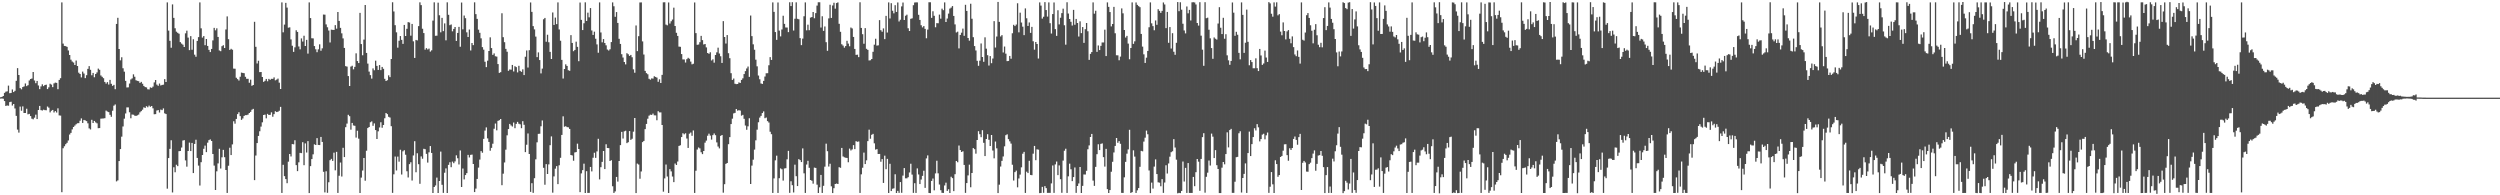 <?xml version="1.0" encoding="UTF-8"?>
<svg xmlns="http://www.w3.org/2000/svg" width="1920" height="150">
  <path d="M0 74.723h1v1.000H0zM1 74.446h1v1.171H1zM2 73.723h1v2.128H2zM3 71.311h1v6.319H3zM4 70.403h1v10.975H4zM5 70.137h1v10.869H5zM6 65.750h1v15.451H6zM7 71.578h1v6.852H7zM8 71.351h1v6.776H8zM9 68.723h1v12.350H9zM10 70.713h1v9.144H10zM11 69.747h1v13.579H11zM12 62.042h1v26.924H12zM13 52.320h1v47.211H13zM14 57.601h1v44.219H14zM15 67.704h1v14.181H15zM16 68.630h1v16.395H16zM17 66.891h1v14.825H17zM18 66.354h1v20.444H18zM19 64.101h1v22.681H19zM20 66.141h1v17.368H20zM21 65.454h1v22.338H21zM22 61.791h1v25.673H22zM23 60.660h1v28.476H23zM24 60.312h1v30.805H24zM25 55.287h1v36.375H25zM26 61.790h1v28.567H26zM27 63.884h1v24.169H27zM28 62.171h1v29.255H28zM29 65.621h1v18.840H29zM30 68.458h1v12.889H30zM31 66.374h1v18.189H31zM32 64.771h1v20.125H32zM33 66.140h1v18.102H33zM34 65.276h1v19.309H34zM35 65.003h1v19.661H35zM36 68.427h1v13.381H36zM37 67.089h1v15.594H37zM38 64.319h1v22.014H38zM39 64.997h1v20.033H39zM40 66.938h1v17.492H40zM41 64.031h1v22.317H41zM42 63.432h1v21.883H42zM43 63.640h1v22.801H43zM44 68.497h1v14.722H44zM45 61.403h1v27.209H45zM46 60.079h1v28.716H46zM47 1.842h1v145.792H47zM48 33.475h1v80.403H48zM49 35.279h1v77.044H49zM50 35.428h1v75.335H50zM51 36.015h1v73.653H51zM52 38.762h1v69.109H52zM53 42.223h1v61.076H53zM54 45.808h1v56.228H54zM55 47.277h1v52.109H55zM56 47.999h1v49.541H56zM57 49.924h1v46.529H57zM58 46.468h1v48.990H58zM59 50.685h1v44.007H59zM60 55.814h1v38.774H60zM61 56.832h1v35.876H61zM62 59.452h1v31.456H62zM63 54.977h1v39.433H63zM64 56.500h1v35.623H64zM65 59.991h1v32.478H65zM66 57.766h1v35.253H66zM67 52.874h1v41.833H67zM68 50.786h1v47.845H68zM69 53.603h1v45.846H69zM70 57.803h1v34.207H70zM71 56.024h1v38.459H71zM72 59.348h1v33.518H72zM73 56.831h1v37.146H73zM74 55.600h1v39.131H74zM75 52.709h1v45.749H75zM76 53.584h1v44.757H76zM77 57.953h1v33.172H77zM78 58.976h1v32.056H78zM79 60.056h1v30.940H79zM80 62.903h1v27.874H80zM81 64.220h1v20.746H81zM82 63.071h1v22.588H82zM83 64.929h1v21.173H83zM84 61.330h1v26.842H84zM85 64.374h1v25.340H85zM86 65.929h1v19.099H86zM87 65.198h1v15.932H87zM88 68.506h1v11.716H88zM89 18.404h1v120.896H89zM90 13.670h1v124.899H90zM91 37.637h1v86.053H91zM92 46.344h1v68.120H92zM93 43.958h1v61.024H93zM94 52.411h1v44.737H94zM95 55.044h1v36.073H95zM96 62.108h1v25.023H96zM97 67.165h1v15.329H97zM98 67.056h1v15.426H98zM99 64.175h1v22.044H99zM100 61.045h1v29.790H100zM101 60.202h1v27.736H101zM102 57.074h1v31.033H102zM103 58.943h1v29.897H103zM104 61.664h1v27.378H104zM105 62.121h1v26.450H105zM106 62.385h1v25.638H106zM107 63.693h1v22.558H107zM108 62.891h1v22.475H108zM109 64.330h1v19.884H109zM110 66.020h1v16.418H110zM111 66.857h1v16.012H111zM112 67.134h1v14.417H112zM113 68.535h1v13.820H113zM114 68.691h1v12.395H114zM115 67.101h1v14.912H115zM116 67.480h1v13.947H116zM117 66.507h1v16.680H117zM118 63.272h1v24.474H118zM119 61.454h1v26.216H119zM120 64.959h1v19.908H120zM121 65.881h1v18.627H121zM122 64.163h1v22.248H122zM123 65.651h1v18.545H123zM124 65.246h1v19.339H124zM125 65.001h1v18.238H125zM126 60.776h1v26.262H126zM127 62.979h1v24.648H127zM128 1.820h1v143.097H128zM129 23.522h1v97.865H129zM130 31.336h1v82.999H130zM131 36.668h1v71.066H131zM132 3.365h1v144.459H132zM133 13.720h1v114.744H133zM134 21.722h1v110.587H134zM135 24.327h1v102.187H135zM136 25.181h1v102.397H136zM137 25.892h1v90.226H137zM138 32.381h1v83.583H138zM139 33.497h1v79.822H139zM140 34.311h1v73.592H140zM141 36.095h1v71.514H141zM142 25.589h1v97.584H142zM143 23.532h1v104.446H143zM144 28.875h1v87.116H144zM145 38.510h1v71.006H145zM146 27.753h1v88.289H146zM147 38.198h1v71.563H147zM148 30.133h1v102.800H148zM149 41.975h1v68.580H149zM150 43.575h1v63.756H150zM151 31.412h1v89.876H151zM152 28.517h1v98.680H152zM153 1.832h1v140.677H153zM154 21.781h1v102.785H154zM155 28.873h1v90.186H155zM156 27.718h1v86.561H156zM157 34.689h1v77.155H157zM158 29.958h1v86.860H158zM159 35.259h1v74.328H159zM160 38.310h1v69.316H160zM161 40.001h1v67.073H161zM162 37.585h1v70.714H162zM163 31.008h1v87.244H163zM164 21.390h1v105.812H164zM165 23.320h1v122.596H165zM166 21.743h1v109.855H166zM167 28.341h1v97.140H167zM168 38.769h1v75.493H168zM169 39.310h1v90.135H169zM170 35.505h1v85.309H170zM171 34.728h1v80.387H171zM172 36.848h1v83.860H172zM173 22.628h1v107.928H173zM174 12.592h1v135.577H174zM175 30.082h1v97.221H175zM176 38.326h1v75.153H176zM177 37.480h1v81.620H177zM178 38.177h1v72.736H178zM179 52.661h1v40.490H179zM180 52.806h1v42.174H180zM181 59.724h1v31.628H181zM182 60.779h1v26.861H182zM183 61.838h1v24.391H183zM184 58.910h1v30.277H184zM185 55.754h1v36.293H185zM186 56.019h1v34.959H186zM187 56.199h1v32.839H187zM188 58.962h1v29.454H188zM189 60.524h1v27.894H189zM190 60.536h1v27.452H190zM191 63.518h1v23.261H191zM192 61.210h1v24.721H192zM193 65.902h1v18.349H193zM194 65.287h1v18.323H194zM195 16.752h1v121.574H195zM196 35.962h1v83.489H196zM197 48.736h1v61.116H197zM198 46.664h1v57.745H198zM199 55.378h1v45.455H199zM200 55.320h1v41.913H200zM201 59.145h1v34.787H201zM202 62.859h1v25.454H202zM203 62.042h1v25.965H203zM204 60.635h1v30.233H204zM205 62.422h1v25.039H205zM206 60.559h1v27.775H206zM207 61.263h1v26.893H207zM208 60.543h1v25.727H208zM209 60.578h1v29.080H209zM210 59.461h1v28.171H210zM211 61.686h1v23.786H211zM212 61.141h1v24.918H212zM213 60.347h1v25.444H213zM214 63.484h1v21.549H214zM215 68.327h1v13.730H215zM216 1.844h1v146.309H216zM217 24.856h1v101.728H217zM218 18.896h1v116.350H218zM219 2.192h1v135.320H219zM220 5.817h1v134.875H220zM221 21.249h1v102.891H221zM222 21.011h1v97.268H222zM223 30.236h1v89.904H223zM224 35.100h1v75.566H224zM225 39.849h1v71.011H225zM226 36.348h1v71.356H226zM227 23.256h1v103.580H227zM228 24.538h1v106.891H228zM229 35.662h1v88.994H229zM230 37.881h1v79.527H230zM231 29.515h1v88.076H231zM232 31.896h1v77.302H232zM233 27.461h1v99.405H233zM234 35.350h1v74.779H234zM235 30.635h1v86.525H235zM236 41.147h1v67.221H236zM237 1.845h1v146.420H237zM238 13.891h1v113.682H238zM239 29.366h1v92.775H239zM240 29.486h1v89.018H240zM241 35.366h1v75.503H241zM242 37.830h1v73.513H242zM243 40.094h1v65.977H243zM244 37.895h1v73.391H244zM245 34.041h1v77.376H245zM246 38.968h1v66.190H246zM247 37.094h1v71.912H247zM248 11.167h1v120.782H248zM249 11.241h1v136.518H249zM250 18.753h1v112.784H250zM251 20.931h1v127.163H251zM252 23.474h1v116.504H252zM253 32.632h1v90.401H253zM254 22.783h1v99.220H254zM255 22.963h1v100.609H255zM256 23.014h1v94.234H256zM257 19.290h1v111.523H257zM258 22.021h1v94.608H258zM259 9.219h1v138.960H259zM260 16.076h1v118.878H260zM261 21.382h1v103.450H261zM262 25.577h1v110.021H262zM263 29.490h1v84.005H263zM264 36.804h1v83.817H264zM265 50.811h1v46.859H265zM266 51.137h1v43.783H266zM267 58.397h1v29.767H267zM268 66.033h1v23.203H268zM269 51.175h1v48.431H269zM270 50.473h1v43.962H270zM271 53.250h1v43.125H271zM272 51.370h1v45.225H272zM273 40.941h1v64.732H273zM274 46.886h1v53.536H274zM275 48.430h1v58.083H275zM276 9.884h1v138.346H276zM277 33.855h1v102.540H277zM278 42.433h1v88.518H278zM279 30.400h1v90.947H279zM280 3.842h1v134.952H280zM281 40.636h1v75.123H281zM282 48.862h1v49.511H282zM283 54.971h1v42.562H283zM284 57.693h1v36.219H284zM285 60.347h1v32.871H285zM286 52.517h1v44.086H286zM287 53.968h1v40.826H287zM288 46.605h1v53.283H288zM289 50.570h1v56.176H289zM290 53.727h1v47.132H290zM291 49.962h1v47.940H291zM292 53.840h1v40.080H292zM293 51.407h1v46.679H293zM294 52.863h1v43.159H294zM295 60.533h1v30.277H295zM296 62.226h1v24.566H296zM297 61.592h1v26.081H297zM298 57.874h1v31.812H298zM299 59.243h1v31.028H299zM300 45.337h1v51.570H300zM301 1.749h1v146.351H301zM302 8.783h1v125.083H302zM303 19.352h1v100.881H303zM304 24.821h1v106.087H304zM305 36.599h1v83.694H305zM306 31.282h1v92.881H306zM307 27.691h1v87.321H307zM308 30.599h1v103.436H308zM309 33.685h1v82.546H309zM310 19.140h1v96.228H310zM311 27.629h1v91.208H311zM312 22.137h1v109.378H312zM313 17.022h1v119.272H313zM314 17.286h1v108.771H314zM315 27.410h1v97.196H315zM316 18.369h1v120.259H316zM317 31.745h1v87.675H317zM318 44.482h1v63.974H318zM319 30.652h1v101.661H319zM320 31.009h1v86.697H320zM321 20.064h1v106.032H321zM322 1.795h1v139.383H322zM323 3.929h1v116.207H323zM324 22.055h1v99.870H324zM325 25.418h1v88.873H325zM326 38.122h1v76.464H326zM327 36.950h1v81.203H327zM328 37.982h1v86.885H328zM329 37.345h1v79.668H329zM330 39.615h1v72.557H330zM331 38.660h1v78.768H331zM332 15.804h1v132.419H332zM333 1.814h1v141.799H333zM334 27.509h1v114.917H334zM335 27.416h1v108.969H335zM336 2.039h1v146.179H336zM337 11.736h1v127.280H337zM338 24.854h1v91.572H338zM339 13.710h1v128.232H339zM340 23.892h1v124.252H340zM341 17.980h1v114.669H341zM342 30.976h1v98.373H342zM343 1.807h1v146.418H343zM344 11.372h1v115.260H344zM345 19.339h1v105.275H345zM346 18.811h1v109.615H346zM347 24.062h1v100.053H347zM348 22.212h1v103.138H348zM349 20.720h1v103.221H349zM350 31.448h1v87.862H350zM351 25.270h1v96.291H351zM352 20.639h1v105.671H352zM353 35.889h1v79.687H353zM354 1.925h1v141.694H354zM355 22.515h1v106.917H355zM356 11.911h1v125.880H356zM357 13.957h1v120.482H357zM358 24.829h1v108.137H358zM359 28.400h1v90.554H359zM360 22.672h1v98.265H360zM361 38.777h1v80.151H361zM362 33.017h1v85.704H362zM363 34.682h1v91.268H363zM364 1.815h1v145.670H364zM365 10.872h1v133.992H365zM366 14.469h1v122.961H366zM367 22.777h1v105.936H367zM368 25.194h1v97.393H368zM369 29.421h1v86.636H369zM370 36.199h1v81.080H370zM371 38.135h1v68.523H371zM372 47.387h1v52.910H372zM373 51.566h1v46.272H373zM374 46.603h1v59.669H374zM375 39.184h1v69.818H375zM376 28.646h1v87.095H376zM377 36.927h1v76.645H377zM378 42.137h1v68.225H378zM379 40.998h1v57.857H379zM380 43.225h1v51.652H380zM381 43.457h1v56.646H381zM382 49.207h1v43.640H382zM383 55.970h1v36.326H383zM384 55.463h1v35.929H384zM385 10.167h1v132.044H385zM386 28.564h1v104.797H386zM387 32.424h1v92.328H387zM388 37.534h1v77.428H388zM389 39.723h1v64.206H389zM390 54.380h1v44.727H390zM391 53.324h1v41.867H391zM392 53.505h1v42.834H392zM393 49.850h1v47.338H393zM394 54.908h1v39.209H394zM395 50.830h1v47.630H395zM396 51.542h1v43.565H396zM397 55.621h1v37.951H397zM398 50.546h1v44.491H398zM399 54.413h1v41.090H399zM400 55.189h1v43.275H400zM401 53.259h1v39.814H401zM402 57.658h1v38.181H402zM403 43.560h1v73.273H403zM404 38.770h1v72.392H404zM405 51.877h1v50.623H405zM406 38.578h1v79.708H406zM407 1.889h1v145.457H407zM408 9.116h1v131.582H408zM409 20.074h1v128.025H409zM410 22.586h1v114.276H410zM411 28.101h1v94.249H411zM412 43.872h1v65.453H412zM413 40.261h1v62.539H413zM414 46.153h1v56.578H414zM415 56.365h1v40.619H415zM416 52.662h1v39.852H416zM417 14.796h1v114.057H417zM418 13.749h1v128.139H418zM419 32.028h1v94.027H419zM420 26.658h1v106.956H420zM421 32.467h1v93.780H421zM422 39.827h1v71.677H422zM423 45.331h1v59.408H423zM424 9.561h1v138.428H424zM425 19.131h1v116.343H425zM426 13.517h1v116.040H426zM427 18.547h1v109.060H427zM428 1.842h1v139.568H428zM429 22.650h1v104.281H429zM430 31.286h1v89.915H430zM431 45.971h1v57.678H431zM432 60.292h1v29.028H432zM433 53.002h1v44.351H433zM434 49.419h1v47.504H434zM435 50.614h1v47.010H435zM436 53.979h1v43.826H436zM437 54.353h1v44.652H437zM438 27.007h1v92.054H438zM439 32.977h1v86.442H439zM440 39.338h1v84.122H440zM441 38.345h1v78.744H441zM442 32.013h1v84.788H442zM443 35.990h1v74.339H443zM444 47.020h1v67.423H444zM445 1.928h1v145.642H445zM446 15.270h1v117.889H446zM447 23.066h1v107.596H447zM448 17.850h1v107.858H448zM449 1.801h1v146.425H449zM450 16.064h1v115.435H450zM451 9.731h1v138.420H451zM452 13.336h1v134.777H452zM453 6.185h1v122.021H453zM454 23.414h1v108.239H454zM455 26.830h1v94.308H455zM456 24.305h1v92.976H456zM457 29.762h1v91.463H457zM458 34.098h1v82.153H458zM459 40.505h1v66.072H459zM460 1.844h1v135.956H460zM461 24.946h1v103.457H461zM462 32.520h1v91.777H462zM463 29.989h1v85.983H463zM464 33.004h1v96.855H464zM465 34.820h1v75.992H465zM466 38.046h1v75.628H466zM467 38.786h1v74.996H467zM468 37.813h1v85.818H468zM469 32.300h1v90.719H469zM470 1.827h1v141.241H470zM471 4.812h1v143.348H471zM472 12.922h1v134.049H472zM473 9.258h1v126.638H473zM474 17.623h1v121.832H474zM475 29.775h1v93.850H475zM476 33.759h1v77.722H476zM477 41.635h1v59.648H477zM478 44.176h1v62.220H478zM479 47.636h1v53.249H479zM480 49.482h1v50.931H480zM481 40.868h1v69.043H481zM482 41.651h1v67.569H482zM483 42.942h1v57.693H483zM484 42.196h1v65.213H484zM485 43.975h1v62.566H485zM486 53.239h1v47.902H486zM487 55.873h1v34.763H487zM488 19.534h1v128.719H488zM489 39.273h1v86.381H489zM490 27.816h1v98.524H490zM491 1.877h1v135.409H491zM492 1.841h1v129.863H492zM493 31.786h1v77.366H493zM494 41.883h1v66.368H494zM495 54.424h1v44.756H495zM496 56.173h1v39.020H496zM497 57.039h1v34.139H497zM498 60.501h1v28.313H498zM499 61.190h1v26.899H499zM500 60.216h1v28.037H500zM501 60.359h1v26.881H501zM502 58.550h1v30.032H502zM503 59.099h1v29.513H503zM504 59.614h1v32.732H504zM505 62.801h1v22.611H505zM506 60.941h1v25.360H506zM507 63.723h1v22.618H507zM508 57.481h1v38.504H508zM509 1.781h1v145.401H509zM510 1.755h1v135.265H510zM511 18.912h1v107.453H511zM512 19.466h1v116.101H512zM513 1.882h1v146.360H513zM514 18.090h1v111.805H514zM515 16.345h1v115.279H515zM516 15.010h1v120.583H516zM517 5.888h1v133.981H517zM518 19.945h1v105.668H518zM519 25.169h1v101.567H519zM520 27.615h1v96.426H520zM521 35.774h1v76.284H521zM522 35.962h1v75.618H522zM523 41.502h1v63.786H523zM524 45.599h1v56.756H524zM525 45.686h1v57.504H525zM526 48.029h1v54.343H526zM527 45.457h1v60.944H527zM528 44.405h1v69.231H528zM529 45.112h1v57.547H529zM530 47.291h1v54.472H530zM531 49.426h1v54.854H531zM532 48.971h1v51.242H532zM533 1.869h1v146.279H533zM534 25.434h1v105.711H534zM535 34.397h1v80.449H535zM536 34.214h1v79.017H536zM537 32.416h1v81.575H537zM538 27.544h1v89.415H538zM539 30.847h1v87.547H539zM540 34.125h1v81.838H540zM541 33.787h1v75.778H541zM542 36.421h1v71.542H542zM543 40.712h1v63.529H543zM544 41.320h1v61.332H544zM545 40.158h1v63.974H545zM546 46.427h1v60.769H546zM547 45.560h1v58.238H547zM548 48.136h1v54.352H548zM549 42.215h1v61.642H549zM550 40.166h1v69.173H550zM551 36.606h1v75.925H551zM552 41.095h1v72.875H552zM553 43.220h1v61.149H553zM554 48.315h1v55.361H554zM555 16.225h1v131.755H555zM556 28.402h1v113.047H556zM557 33.449h1v92.383H557zM558 26.913h1v98.282H558zM559 40.847h1v69.885H559zM560 44.714h1v60.619H560zM561 56.212h1v39.053H561zM562 61.383h1v29.729H562zM563 60.329h1v26.771H563zM564 64.294h1v22.405H564zM565 64.636h1v19.102H565zM566 64.489h1v20.492H566zM567 63.287h1v21.340H567zM568 63.686h1v21.263H568zM569 61.390h1v27.432H569zM570 60.148h1v28.076H570zM571 56.878h1v34.381H571zM572 54.609h1v41.798H572zM573 52.576h1v47.086H573zM574 51.099h1v45.906H574zM575 59.044h1v31.809H575zM576 11.952h1v129.380H576zM577 27.750h1v99.443H577zM578 34.046h1v88.575H578zM579 38.200h1v76.695H579zM580 45.813h1v61.952H580zM581 50.962h1v48.603H581zM582 57.987h1v35.936H582zM583 60.888h1v29.407H583zM584 64.107h1v24.857H584zM585 64.463h1v22.388H585zM586 62.091h1v23.471H586zM587 58.796h1v31.981H587zM588 56.247h1v34.042H588zM589 56.239h1v36.814H589zM590 50.121h1v43.975H590zM591 43.863h1v57.291H591zM592 46.035h1v57.054H592zM593 1.855h1v146.328H593zM594 9.132h1v127.856H594zM595 24.621h1v98.524H595zM596 30.624h1v88.918H596zM597 1.908h1v146.256H597zM598 23.498h1v113.336H598zM599 27.936h1v101.407H599zM600 22.643h1v107.328H600zM601 12.106h1v126.618H601zM602 18.338h1v111.043H602zM603 21.070h1v108.126H603zM604 21.133h1v101.236H604zM605 24.665h1v91.208H605zM606 1.764h1v146.383H606zM607 4.649h1v134.562H607zM608 1.714h1v140.534H608zM609 23.436h1v124.391H609zM610 14.375h1v112.079H610zM611 1.797h1v133.531H611zM612 14.458h1v128.432H612zM613 14.788h1v107.446H613zM614 29.294h1v93.669H614zM615 34.643h1v89.806H615zM616 29.629h1v84.324H616zM617 12.482h1v120.654H617zM618 1.827h1v146.344H618zM619 23.272h1v103.066H619zM620 18.969h1v104.519H620zM621 23.203h1v105.654H621zM622 13.514h1v124.716H622zM623 13.107h1v125.686H623zM624 9.229h1v131.851H624zM625 14.053h1v114.674H625zM626 10.070h1v118.894H626zM627 4.313h1v137.533H627zM628 1.756h1v146.475H628zM629 1.726h1v142.149H629zM630 21.129h1v113.221H630zM631 12.493h1v135.687H631zM632 23.727h1v118.980H632zM633 20.322h1v107.699H633zM634 32.399h1v77.933H634zM635 39.000h1v77.133H635zM636 14.131h1v113.759H636zM637 3.649h1v122.119H637zM638 13.785h1v129.339H638zM639 4.203h1v144.081H639zM640 2.079h1v142.463H640zM641 6.637h1v134.652H641zM642 2.342h1v138.595H642zM643 1.841h1v139.475H643zM644 18.270h1v110.160H644zM645 24.417h1v104.446H645zM646 33.986h1v79.647H646zM647 35.014h1v85.148H647zM648 36.584h1v84.232H648zM649 35.402h1v85.718H649zM650 31.330h1v89.961H650zM651 33.484h1v91.153H651zM652 35.517h1v78.598H652zM653 21.158h1v94.388H653zM654 21.866h1v92.862H654zM655 28.380h1v83.090H655zM656 37.602h1v76.911H656zM657 42.157h1v66.280H657zM658 41.962h1v66.949H658zM659 43.863h1v64.806H659zM660 1.749h1v146.402H660zM661 21.470h1v112.394H661zM662 26.285h1v102.548H662zM663 33.569h1v83.620H663zM664 21.626h1v104.389H664zM665 37.469h1v85.688H665zM666 38.284h1v70.106H666zM667 46.444h1v53.135H667zM668 46.272h1v60.301H668zM669 45.320h1v58.222H669zM670 39.772h1v63.032H670zM671 34.302h1v75.774H671zM672 29.729h1v85.143H672zM673 35.005h1v79.518H673zM674 34.804h1v83.461H674zM675 15.463h1v102.754H675zM676 23.181h1v101.038H676zM677 24.362h1v97.825H677zM678 21.803h1v118.676H678zM679 30.044h1v89.530H679zM680 12.181h1v117.749H680zM681 25.008h1v96.992H681zM682 1.826h1v146.385H682zM683 14.195h1v111.618H683zM684 2.444h1v144.276H684zM685 8.262h1v136.683H685zM686 10.261h1v134.357H686zM687 3.997h1v129.817H687zM688 9.152h1v139.081H688zM689 1.884h1v144.714H689zM690 16.472h1v131.667H690zM691 15.163h1v124.650H691zM692 4.913h1v143.158H692zM693 1.922h1v132.935H693zM694 15.362h1v113.697H694zM695 12.098h1v124.877H695zM696 11.284h1v125.696H696zM697 21.709h1v114.357H697zM698 23.799h1v108.646H698zM699 14.427h1v111.346H699zM700 14.093h1v119.980H700zM701 3.989h1v144.149H701zM702 1.952h1v138.740H702zM703 1.806h1v146.375H703zM704 1.820h1v127.532H704zM705 11.385h1v122.623H705zM706 15.326h1v126.015H706zM707 19.404h1v118.465H707zM708 21.033h1v114.042H708zM709 20.044h1v111.079H709zM710 22.149h1v122.114H710zM711 29.407h1v92.224H711zM712 22.756h1v96.614H712zM713 1.718h1v146.480H713zM714 1.752h1v146.561H714zM715 13.706h1v125.229H715zM716 8.638h1v128.483H716zM717 12.123h1v134.052H717zM718 20.953h1v112.209H718zM719 17.789h1v105.653H719zM720 17.879h1v115.254H720zM721 11.200h1v130.523H721zM722 14.358h1v131.732H722zM723 6.645h1v141.435H723zM724 7.840h1v140.343H724zM725 1.855h1v140.597H725zM726 16.886h1v123.398H726zM727 14.249h1v132.379H727zM728 10.426h1v134.908H728zM729 6.613h1v141.632H729zM730 5.859h1v129.863H730zM731 4.675h1v132.112H731zM732 12.224h1v134.583H732zM733 18.740h1v115.026H733zM734 24.945h1v98.691H734zM735 24.344h1v100.294H735zM736 37.171h1v74.610H736zM737 26.817h1v88.437H737zM738 25.073h1v91.666H738zM739 21.969h1v94.202H739zM740 27.488h1v99.201H740zM741 3.702h1v144.433H741zM742 8.392h1v132.184H742zM743 29.200h1v105.494H743zM744 31.217h1v95.244H744zM745 2.859h1v140.977H745zM746 14.388h1v118.492H746zM747 28.568h1v85.164H747zM748 35.379h1v79.189H748zM749 38.776h1v79.253H749zM750 46.670h1v60.873H750zM751 50.550h1v50.234H751zM752 46.615h1v56.448H752zM753 33.370h1v71.982H753zM754 43.764h1v56.231H754zM755 47.472h1v62.217H755zM756 28.663h1v91.176H756zM757 37.379h1v69.377H757zM758 42.411h1v60.636H758zM759 50.312h1v57.077H759zM760 43.076h1v69.059H760zM761 48.529h1v55.128H761zM762 44.935h1v70.693H762zM763 16.210h1v105.391H763zM764 36.492h1v72.218H764zM765 28.078h1v85.823H765zM766 1.487h1v146.790H766zM767 16.803h1v125.016H767zM768 28.028h1v99.894H768zM769 26.987h1v96.544H769zM770 40.293h1v79.855H770zM771 35.718h1v76.686H771zM772 41.202h1v62.647H772zM773 46.935h1v56.208H773zM774 46.782h1v60.066H774zM775 42.958h1v65.576H775zM776 45.096h1v65.213H776zM777 25.527h1v100.975H777zM778 19.064h1v119.559H778zM779 20.006h1v112.203H779zM780 18.817h1v112.221H780zM781 2.524h1v141.335H781zM782 24.827h1v112.227H782zM783 9.708h1v124.376H783zM784 17.281h1v111.210H784zM785 20.492h1v97.571H785zM786 26.987h1v89.648H786zM787 6.455h1v141.695H787zM788 14.049h1v117.804H788zM789 19.895h1v113.018H789zM790 17.261h1v106.210H790zM791 25.266h1v109.077H791zM792 20.654h1v113.884H792zM793 31.697h1v86.335H793zM794 38.139h1v73.916H794zM795 32.237h1v90.788H795zM796 33.776h1v80.924H796zM797 44.933h1v70.035H797zM798 1.832h1v146.470H798zM799 4.295h1v143.871H799zM800 14.283h1v129.244H800zM801 12.870h1v135.226H801zM802 1.624h1v141.331H802zM803 7.714h1v136.788H803zM804 12.769h1v135.374H804zM805 1.865h1v146.262H805zM806 17.819h1v130.289H806zM807 25.740h1v115.097H807zM808 10.812h1v116.279H808zM809 1.889h1v146.245H809zM810 22.392h1v103.881H810zM811 27.541h1v96.497H811zM812 7.862h1v126.642H812zM813 18.716h1v108.289H813zM814 13.627h1v124.009H814zM815 10.076h1v137.998H815zM816 6.643h1v116.696H816zM817 19.427h1v96.319H817zM818 34.324h1v79.923H818zM819 1.723h1v146.457H819zM820 10.406h1v125.004H820zM821 14.585h1v111.128H821zM822 16.755h1v113.242H822zM823 19.584h1v119.503H823zM824 7.554h1v128.438H824zM825 19.018h1v109.590H825zM826 14.518h1v133.621H826zM827 17.647h1v125.181H827zM828 28.061h1v112.822H828zM829 16.402h1v111.834H829zM830 25.454h1v122.750H830zM831 20.808h1v121.930H831zM832 32.935h1v101.051H832zM833 22.402h1v111.661H833zM834 17.667h1v113.522H834zM835 24.007h1v90.620H835zM836 45.963h1v65.687H836zM837 41.369h1v63.861H837zM838 39.967h1v62.877H838zM839 1.853h1v136.835H839zM840 10.508h1v132.219H840zM841 8.243h1v119.896H841zM842 39.840h1v78.598H842zM843 34.931h1v75.841H843zM844 38.452h1v76.817H844zM845 35.223h1v75.274H845zM846 32.619h1v77.534H846zM847 32.617h1v88.044H847zM848 22.810h1v105.150H848zM849 43.080h1v71.275H849zM850 1.841h1v143.424H850zM851 5.279h1v142.929H851zM852 9.265h1v136.682H852zM853 20.290h1v111.594H853zM854 18.454h1v105.794H854zM855 5.296h1v111.805H855zM856 25.564h1v86.511H856zM857 42.466h1v63.497H857zM858 42.518h1v67.156H858zM859 46.292h1v62.110H859zM860 43.484h1v66.972H860zM861 6.465h1v141.660H861zM862 10.255h1v137.936H862zM863 23.031h1v113.167H863zM864 28.842h1v95.457H864zM865 27.543h1v90.477H865zM866 33.474h1v81.254H866zM867 45.520h1v54.183H867zM868 36.865h1v111.308H868zM869 1.858h1v145.725H869zM870 33.707h1v81.751H870zM871 31.744h1v88.530H871zM872 1.897h1v146.284H872zM873 3.718h1v142.447H873zM874 4.729h1v139.695H874zM875 5.519h1v122.569H875zM876 26.056h1v89.821H876zM877 35.766h1v80.461H877zM878 41.732h1v67.021H878zM879 48.340h1v57.366H879zM880 44.302h1v55.992H880zM881 39.101h1v64.013H881zM882 20.962h1v109.945H882zM883 1.837h1v146.507H883zM884 17.928h1v122.331H884zM885 20.051h1v124.803H885zM886 23.224h1v104.722H886zM887 15.731h1v106.694H887zM888 19.040h1v114.622H888zM889 7.074h1v132.973H889zM890 8.367h1v131.922H890zM891 9.876h1v133.172H891zM892 8.339h1v129.237H892zM893 1.904h1v146.234H893zM894 3.448h1v136.731H894zM895 21.599h1v105.315H895zM896 9.167h1v124.095H896zM897 32.871h1v92.658H897zM898 20.770h1v99.538H898zM899 37.270h1v79.644H899zM900 25.507h1v90.656H900zM901 39.757h1v67.085H901zM902 42.105h1v71.190H902zM903 32.869h1v89.756H903zM904 1.567h1v146.908H904zM905 8.608h1v139.532H905zM906 1.737h1v146.597H906zM907 7.442h1v139.192H907zM908 18.240h1v105.797H908zM909 23.413h1v115.995H909zM910 25.630h1v103.305H910zM911 4.946h1v143.209H911zM912 10.243h1v114.979H912zM913 7.569h1v140.581H913zM914 15.714h1v132.467H914zM915 1.780h1v146.404H915zM916 1.688h1v134.184H916zM917 1.869h1v141.154H917zM918 3.432h1v128.796H918zM919 17.652h1v104.442H919zM920 19.660h1v104.509H920zM921 1.671h1v144.840H921zM922 27.415h1v94.627H922zM923 38.141h1v67.188H923zM924 50.526h1v51.749H924zM925 1.670h1v146.314H925zM926 13.987h1v121.804H926zM927 13.561h1v119.064H927zM928 22.838h1v100.474H928zM929 29.447h1v97.697H929zM930 36.929h1v65.695H930zM931 45.155h1v59.820H931zM932 28.789h1v92.590H932zM933 29.750h1v85.552H933zM934 30.439h1v96.413H934zM935 18.090h1v111.722H935zM936 5.537h1v142.732H936zM937 21.314h1v126.945H937zM938 26.163h1v102.616H938zM939 13.685h1v110.753H939zM940 29.724h1v96.458H940zM941 26.281h1v92.051H941zM942 42.476h1v59.168H942zM943 46.350h1v66.863H943zM944 49.791h1v50.108H944zM945 46.806h1v52.143H945zM946 1.890h1v146.208H946zM947 9.736h1v138.407H947zM948 27.480h1v112.111H948zM949 24.415h1v96.328H949zM950 26.699h1v93.760H950zM951 40.581h1v61.776H951zM952 45.581h1v55.224H952zM953 1.850h1v146.019H953zM954 11.443h1v125.258H954zM955 40.589h1v92.944H955zM956 32.844h1v92.630H956zM957 7.394h1v140.767H957zM958 32.080h1v85.496H958zM959 50.148h1v50.923H959zM960 46.123h1v73.720H960zM961 47.649h1v63.035H961zM962 52.416h1v52.850H962zM963 52.403h1v46.120H963zM964 44.816h1v55.381H964zM965 52.370h1v42.951H965zM966 54.567h1v43.208H966zM967 37.569h1v71.003H967zM968 42.620h1v64.187H968zM969 49.831h1v53.542H969zM970 48.758h1v53.941H970zM971 38.839h1v68.148H971zM972 44.187h1v59.756H972zM973 47.586h1v54.214H973zM974 1.635h1v146.476H974zM975 2.627h1v140.788H975zM976 10.570h1v121.566H976zM977 12.817h1v128.769H977zM978 1.849h1v146.356H978zM979 5.068h1v118.042H979zM980 1.777h1v124.217H980zM981 11.763h1v124.031H981zM982 10.868h1v123.594H982zM983 24.251h1v96.316H983zM984 27.103h1v92.648H984zM985 17.207h1v98.511H985zM986 23.826h1v87.034H986zM987 30.241h1v80.484H987zM988 24.092h1v95.045H988zM989 23.076h1v100.350H989zM990 29.791h1v84.076H990zM991 33.210h1v81.943H991zM992 27.965h1v85.697H992zM993 36.181h1v70.542H993zM994 41.824h1v63.042H994zM995 43.183h1v64.268H995zM996 38.742h1v72.414H996zM997 43.693h1v61.623H997zM998 48.852h1v53.956H998zM999 1.831h1v144.081H999zM1000 30.525h1v94.489H1000zM1001 31.176h1v92.446H1001zM1002 24.965h1v99.811H1002zM1003 11.689h1v120.082H1003zM1004 10.050h1v121.819H1004zM1005 13.751h1v112.307H1005zM1006 19.426h1v105.489H1006zM1007 23.603h1v97.865H1007zM1008 33.293h1v84.653H1008zM1009 22.839h1v92.667H1009zM1010 18.517h1v112.619H1010zM1011 27.079h1v98.789H1011zM1012 34.347h1v85.096H1012zM1013 36.231h1v82.894H1013zM1014 32.866h1v83.080H1014zM1015 36.363h1v83.270H1015zM1016 13.867h1v114.500H1016zM1017 5.550h1v142.723H1017zM1018 23.141h1v111.351H1018zM1019 19.902h1v108.423H1019zM1020 1.862h1v146.292H1020zM1021 5.860h1v137.402H1021zM1022 14.530h1v133.653H1022zM1023 17.478h1v104.389H1023zM1024 22.415h1v101.572H1024zM1025 29.960h1v86.234H1025zM1026 40.261h1v71.282H1026zM1027 50.901h1v51.691H1027zM1028 39.600h1v58.020H1028zM1029 43.301h1v69.458H1029zM1030 39.533h1v79.247H1030zM1031 1.746h1v146.572H1031zM1032 2.370h1v144.443H1032zM1033 6.219h1v132.621H1033zM1034 7.064h1v133.232H1034zM1035 1.995h1v143.535H1035zM1036 1.706h1v139.260H1036zM1037 27.567h1v94.496H1037zM1038 6.946h1v141.201H1038zM1039 21.979h1v110.468H1039zM1040 14.908h1v131.065H1040zM1041 8.757h1v139.337H1041zM1042 20.276h1v118.015H1042zM1043 34.744h1v81.200H1043zM1044 37.926h1v75.058H1044zM1045 39.879h1v73.281H1045zM1046 44.400h1v62.085H1046zM1047 51.830h1v50.527H1047zM1048 53.110h1v41.842H1048zM1049 52.984h1v42.519H1049zM1050 54.644h1v37.302H1050zM1051 49.363h1v47.406H1051zM1052 1.670h1v136.704H1052zM1053 7.288h1v126.701H1053zM1054 34.109h1v75.954H1054zM1055 1.881h1v141.668H1055zM1056 4.535h1v125.812H1056zM1057 13.949h1v116.296H1057zM1058 23.600h1v105.666H1058zM1059 1.857h1v141.447H1059zM1060 26.107h1v94.762H1060zM1061 26.072h1v105.295H1061zM1062 14.476h1v133.689H1062zM1063 4.141h1v129.229H1063zM1064 8.353h1v120.440H1064zM1065 18.729h1v109.567H1065zM1066 20.307h1v111.415H1066zM1067 24.328h1v98.768H1067zM1068 20.258h1v98.182H1068zM1069 24.498h1v94.658H1069zM1070 27.997h1v88.218H1070zM1071 28.701h1v84.618H1071zM1072 26.870h1v84.990H1072zM1073 30.185h1v83.812H1073zM1074 33.615h1v82.415H1074zM1075 40.305h1v70.701H1075zM1076 32.217h1v78.528H1076zM1077 38.324h1v71.300H1077zM1078 37.112h1v72.146H1078zM1079 47.502h1v58.765H1079zM1080 13.673h1v134.545H1080zM1081 27.502h1v104.465H1081zM1082 46.254h1v78.099H1082zM1083 26.790h1v97.396H1083zM1084 1.847h1v146.318H1084zM1085 31.139h1v85.671H1085zM1086 31.291h1v83.653H1086zM1087 24.828h1v102.023H1087zM1088 26.387h1v98.563H1088zM1089 26.627h1v98.295H1089zM1090 32.546h1v86.976H1090zM1091 28.549h1v86.964H1091zM1092 28.065h1v86.857H1092zM1093 31.647h1v81.431H1093zM1094 28.991h1v87.330H1094zM1095 24.875h1v93.577H1095zM1096 28.571h1v81.956H1096zM1097 35.921h1v82.141H1097zM1098 34.540h1v87.722H1098zM1099 40.169h1v72.127H1099zM1100 42.097h1v64.912H1100zM1101 1.802h1v146.382H1101zM1102 5.630h1v137.269H1102zM1103 10.363h1v122.053H1103zM1104 17.755h1v110.301H1104zM1105 1.682h1v146.775H1105zM1106 11.645h1v124.534H1106zM1107 17.209h1v116.671H1107zM1108 14.646h1v121.416H1108zM1109 34.808h1v86.481H1109zM1110 35.915h1v78.117H1110zM1111 41.919h1v67.829H1111zM1112 43.576h1v69.675H1112zM1113 46.543h1v58.774H1113zM1114 44.123h1v60.825H1114zM1115 1.817h1v146.457H1115zM1116 2.003h1v145.809H1116zM1117 3.255h1v144.964H1117zM1118 8.809h1v137.262H1118zM1119 12.067h1v136.255H1119zM1120 23.876h1v124.333H1120zM1121 17.078h1v114.744H1121zM1122 1.792h1v146.311H1122zM1123 17.779h1v111.089H1123zM1124 30.338h1v92.929H1124zM1125 20.229h1v104.982H1125zM1126 1.827h1v135.147H1126zM1127 10.987h1v111.872H1127zM1128 20.569h1v105.466H1128zM1129 15.217h1v113.009H1129zM1130 37.757h1v86.614H1130zM1131 34.672h1v78.847H1131zM1132 50.198h1v49.824H1132zM1133 46.596h1v57.609H1133zM1134 49.731h1v48.726H1134zM1135 52.961h1v45.555H1135zM1136 10.522h1v108.065H1136zM1137 1.861h1v146.335H1137zM1138 32.147h1v92.800H1138zM1139 33.668h1v91.840H1139zM1140 2.909h1v142.851H1140zM1141 16.955h1v121.661H1141zM1142 24.088h1v104.391H1142zM1143 1.866h1v146.276H1143zM1144 1.928h1v144.502H1144zM1145 12.444h1v131.254H1145zM1146 34.596h1v82.163H1146zM1147 1.808h1v144.604H1147zM1148 11.618h1v130.089H1148zM1149 14.338h1v125.437H1149zM1150 11.485h1v126.933H1150zM1151 8.184h1v124.687H1151zM1152 13.236h1v121.346H1152zM1153 17.440h1v107.576H1153zM1154 23.335h1v98.730H1154zM1155 24.814h1v93.234H1155zM1156 28.248h1v90.733H1156zM1157 29.034h1v94.077H1157zM1158 23.564h1v97.611H1158zM1159 36.674h1v82.109H1159zM1160 39.216h1v75.667H1160zM1161 31.113h1v84.277H1161zM1162 35.202h1v80.440H1162zM1163 30.800h1v97.013H1163zM1164 34.769h1v95.711H1164zM1165 34.939h1v76.423H1165zM1166 38.263h1v75.626H1166zM1167 37.041h1v70.505H1167zM1168 1.790h1v146.428H1168zM1169 15.925h1v113.259H1169zM1170 18.322h1v110.582H1170zM1171 22.869h1v105.735H1171zM1172 22.166h1v111.893H1172zM1173 14.809h1v112.789H1173zM1174 22.541h1v99.031H1174zM1175 8.722h1v121.048H1175zM1176 18.603h1v110.024H1176zM1177 17.184h1v109.474H1177zM1178 20.784h1v108.508H1178zM1179 10.694h1v113.169H1179zM1180 16.082h1v119.730H1180zM1181 15.583h1v119.266H1181zM1182 26.853h1v99.497H1182zM1183 27.798h1v94.903H1183zM1184 30.000h1v89.557H1184zM1185 1.744h1v146.484H1185zM1186 1.934h1v146.300H1186zM1187 12.385h1v128.264H1187zM1188 15.360h1v114.401H1188zM1189 12.267h1v119.392H1189zM1190 1.537h1v142.881H1190zM1191 18.391h1v125.249H1191zM1192 28.723h1v106.938H1192zM1193 18.601h1v107.132H1193zM1194 28.115h1v95.218H1194zM1195 45.890h1v63.111H1195zM1196 45.770h1v57.421H1196zM1197 45.861h1v61.131H1197zM1198 49.312h1v60.740H1198zM1199 43.528h1v71.431H1199zM1200 1.750h1v146.465H1200zM1201 2.338h1v145.872H1201zM1202 1.880h1v146.241H1202zM1203 10.012h1v138.169H1203zM1204 17.842h1v118.824H1204zM1205 18.781h1v108.022H1205zM1206 38.391h1v75.312H1206zM1207 1.790h1v139.168H1207zM1208 1.868h1v131.092H1208zM1209 23.967h1v97.188H1209zM1210 27.493h1v97.041H1210zM1211 1.848h1v146.545H1211zM1212 26.416h1v106.097H1212zM1213 29.733h1v88.065H1213zM1214 36.815h1v85.356H1214zM1215 42.500h1v68.327H1215zM1216 45.837h1v66.732H1216zM1217 49.496h1v53.517H1217zM1218 48.989h1v49.933H1218zM1219 46.637h1v54.815H1219zM1220 47.042h1v62.900H1220zM1221 1.701h1v146.442H1221zM1222 11.055h1v136.522H1222zM1223 5.405h1v142.799H1223zM1224 24.116h1v115.089H1224zM1225 15.824h1v112.364H1225zM1226 13.230h1v109.653H1226zM1227 24.103h1v108.098H1227zM1228 12.866h1v109.468H1228zM1229 23.459h1v106.946H1229zM1230 36.909h1v80.305H1230zM1231 1.783h1v146.393H1231zM1232 2.220h1v133.297H1232zM1233 19.015h1v117.831H1233zM1234 17.697h1v111.008H1234zM1235 25.431h1v96.547H1235zM1236 23.842h1v97.799H1236zM1237 27.473h1v94.437H1237zM1238 23.553h1v99.288H1238zM1239 26.541h1v96.307H1239zM1240 33.451h1v79.816H1240zM1241 27.736h1v85.660H1241zM1242 36.922h1v82.794H1242zM1243 36.508h1v80.676H1243zM1244 45.314h1v58.423H1244zM1245 43.559h1v63.877H1245zM1246 39.953h1v69.613H1246zM1247 36.996h1v67.246H1247zM1248 39.003h1v68.757H1248zM1249 38.139h1v66.663H1249zM1250 38.797h1v64.106H1250zM1251 44.439h1v61.610H1251zM1252 9.151h1v121.037H1252zM1253 1.861h1v146.303H1253zM1254 27.638h1v88.106H1254zM1255 27.847h1v89.244H1255zM1256 20.133h1v109.049H1256zM1257 24.466h1v100.911H1257zM1258 26.840h1v98.509H1258zM1259 31.160h1v84.609H1259zM1260 29.844h1v93.025H1260zM1261 30.303h1v86.696H1261zM1262 31.904h1v83.436H1262zM1263 34.189h1v77.741H1263zM1264 36.939h1v79.022H1264zM1265 35.197h1v80.552H1265zM1266 38.243h1v67.765H1266zM1267 39.770h1v70.224H1267zM1268 43.355h1v60.328H1268zM1269 49.944h1v58.060H1269zM1270 1.727h1v146.458H1270zM1271 1.808h1v146.339H1271zM1272 13.415h1v118.048H1272zM1273 21.062h1v109.298H1273zM1274 11.220h1v135.801H1274zM1275 12.130h1v133.149H1275zM1276 26.037h1v113.451H1276zM1277 31.944h1v104.591H1277zM1278 34.491h1v84.277H1278zM1279 41.300h1v80.018H1279zM1280 45.738h1v57.460H1280zM1281 50.726h1v47.720H1281zM1282 41.980h1v60.225H1282zM1283 53.464h1v47.327H1283zM1284 9.258h1v133.760H1284zM1285 1.791h1v146.432H1285zM1286 11.760h1v136.426H1286zM1287 14.561h1v121.680H1287zM1288 1.844h1v146.209H1288zM1289 3.940h1v127.023H1289zM1290 21.077h1v122.210H1290zM1291 25.902h1v98.176H1291zM1292 10.564h1v137.642H1292zM1293 17.676h1v128.067H1293zM1294 12.039h1v136.103H1294zM1295 5.278h1v142.929H1295zM1296 15.138h1v112.110H1296zM1297 34.927h1v82.936H1297zM1298 40.684h1v70.045H1298zM1299 40.408h1v80.687H1299zM1300 42.864h1v67.861H1300zM1301 45.089h1v61.828H1301zM1302 47.779h1v58.344H1302zM1303 41.037h1v64.080H1303zM1304 52.913h1v43.846H1304zM1305 53.291h1v42.072H1305zM1306 55.259h1v42.013H1306zM1307 53.919h1v44.066H1307zM1308 55.218h1v35.274H1308zM1309 50.390h1v46.918H1309zM1310 53.912h1v44.186H1310zM1311 53.979h1v39.864H1311zM1312 55.873h1v38.030H1312zM1313 51.706h1v48.040H1313zM1314 58.249h1v34.961H1314zM1315 52.727h1v43.496H1315zM1316 51.145h1v43.934H1316zM1317 47.256h1v50.729H1317zM1318 55.742h1v39.634H1318zM1319 48.325h1v49.067H1319zM1320 44.911h1v63.489H1320zM1321 48.112h1v54.395H1321zM1322 46.125h1v58.309H1322zM1323 47.078h1v53.776H1323zM1324 42.952h1v59.670H1324zM1325 54.803h1v44.027H1325zM1326 42.411h1v62.800H1326zM1327 41.567h1v69.082H1327zM1328 41.833h1v62.217H1328zM1329 45.923h1v61.079H1329zM1330 42.882h1v61.061H1330zM1331 36.165h1v77.404H1331zM1332 42.021h1v62.372H1332zM1333 44.123h1v62.889H1333zM1334 27.738h1v99.655H1334zM1335 27.224h1v102.234H1335zM1336 30.166h1v91.282H1336zM1337 1.845h1v144.174H1337zM1338 15.560h1v114.031H1338zM1339 16.647h1v117.373H1339zM1340 25.775h1v100.176H1340zM1341 22.211h1v95.916H1341zM1342 30.087h1v86.104H1342zM1343 34.336h1v81.842H1343zM1344 37.120h1v73.932H1344zM1345 34.468h1v77.226H1345zM1346 41.014h1v70.717H1346zM1347 37.566h1v70.527H1347zM1348 35.454h1v88.731H1348zM1349 30.208h1v91.159H1349zM1350 31.997h1v84.340H1350zM1351 31.092h1v85.358H1351zM1352 30.915h1v94.571H1352zM1353 41.961h1v69.060H1353zM1354 40.995h1v71.899H1354zM1355 40.211h1v71.690H1355zM1356 37.115h1v78.152H1356zM1357 40.173h1v70.410H1357zM1358 25.690h1v95.198H1358zM1359 1.741h1v143.071H1359zM1360 25.495h1v95.125H1360zM1361 30.317h1v89.529H1361zM1362 31.748h1v92.785H1362zM1363 30.194h1v88.061H1363zM1364 33.034h1v84.876H1364zM1365 30.268h1v82.268H1365zM1366 32.935h1v83.027H1366zM1367 37.985h1v68.931H1367zM1368 34.876h1v75.531H1368zM1369 6.408h1v115.855H1369zM1370 11.752h1v124.562H1370zM1371 23.515h1v98.269H1371zM1372 18.754h1v107.067H1372zM1373 29.370h1v89.262H1373zM1374 31.106h1v84.882H1374zM1375 39.065h1v70.017H1375zM1376 39.526h1v69.514H1376zM1377 29.625h1v93.239H1377zM1378 39.466h1v73.830H1378zM1379 36.250h1v77.300H1379zM1380 1.854h1v146.470H1380zM1381 24.740h1v106.627H1381zM1382 34.604h1v85.937H1382zM1383 37.897h1v82.167H1383zM1384 38.473h1v74.383H1384zM1385 40.180h1v60.125H1385zM1386 46.912h1v48.311H1386zM1387 53.960h1v45.042H1387zM1388 61.392h1v29.491H1388zM1389 58.306h1v33.877H1389zM1390 52.317h1v41.335H1390zM1391 48.783h1v50.654H1391zM1392 53.821h1v44.174H1392zM1393 49.314h1v48.461H1393zM1394 50.750h1v44.871H1394zM1395 51.194h1v46.598H1395zM1396 54.017h1v41.404H1396zM1397 1.843h1v128.466H1397zM1398 21.142h1v115.635H1398zM1399 35.515h1v72.220H1399zM1400 50.833h1v48.083H1400zM1401 8.157h1v131.237H1401zM1402 43.739h1v58.126H1402zM1403 52.590h1v45.406H1403zM1404 57.594h1v33.487H1404zM1405 55.762h1v45.963H1405zM1406 57.473h1v40.254H1406zM1407 56.589h1v38.788H1407zM1408 55.542h1v38.608H1408zM1409 51.750h1v38.041H1409zM1410 56.035h1v36.198H1410zM1411 57.056h1v35.301H1411zM1412 52.130h1v50.895H1412zM1413 53.334h1v42.913H1413zM1414 51.730h1v43.252H1414zM1415 9.400h1v133.017H1415zM1416 28.632h1v82.371H1416zM1417 43.036h1v66.560H1417zM1418 37.804h1v110.354H1418zM1419 9.880h1v138.341H1419zM1420 27.019h1v103.911H1420zM1421 25.789h1v115.651H1421zM1422 1.874h1v146.435H1422zM1423 9.791h1v126.470H1423zM1424 17.922h1v114.429H1424zM1425 12.716h1v134.031H1425zM1426 1.823h1v139.137H1426zM1427 3.871h1v126.127H1427zM1428 10.683h1v118.255H1428zM1429 2.570h1v133.783H1429zM1430 10.596h1v123.636H1430zM1431 12.326h1v108.466H1431zM1432 1.933h1v122.761H1432zM1433 1.571h1v133.579H1433zM1434 14.506h1v117.177H1434zM1435 27.893h1v97.594H1435zM1436 19.535h1v101.102H1436zM1437 24.875h1v90.905H1437zM1438 21.123h1v112.895H1438zM1439 28.332h1v94.619H1439zM1440 22.569h1v96.887H1440zM1441 23.295h1v97.895H1441zM1442 22.269h1v110.063H1442zM1443 1.831h1v146.431H1443zM1444 6.349h1v119.445H1444zM1445 13.311h1v112.918H1445zM1446 24.153h1v103.316H1446zM1447 27.958h1v105.151H1447zM1448 28.837h1v95.282H1448zM1449 29.394h1v92.217H1449zM1450 19.889h1v97.625H1450zM1451 27.640h1v93.665H1451zM1452 16.605h1v118.780H1452zM1453 23.500h1v117.689H1453zM1454 16.944h1v119.619H1454zM1455 15.566h1v123.004H1455zM1456 1.791h1v146.442H1456zM1457 1.854h1v144.262H1457zM1458 19.392h1v114.736H1458zM1459 30.678h1v102.907H1459zM1460 22.759h1v102.117H1460zM1461 33.654h1v100.862H1461zM1462 22.353h1v112.703H1462zM1463 25.432h1v108.371H1463zM1464 1.756h1v143.861H1464zM1465 4.490h1v143.677H1465zM1466 2.959h1v133.548H1466zM1467 10.423h1v137.714H1467zM1468 15.265h1v125.923H1468zM1469 9.492h1v119.967H1469zM1470 9.481h1v126.079H1470zM1471 15.829h1v106.077H1471zM1472 18.793h1v107.289H1472zM1473 33.552h1v86.070H1473zM1474 33.874h1v80.744H1474zM1475 26.444h1v102.623H1475zM1476 28.802h1v86.650H1476zM1477 24.743h1v98.936H1477zM1478 39.494h1v73.026H1478zM1479 40.822h1v77.746H1479zM1480 41.117h1v74.857H1480zM1481 33.633h1v77.474H1481zM1482 1.854h1v146.321H1482zM1483 35.525h1v81.602H1483zM1484 41.603h1v72.550H1484zM1485 40.280h1v77.500H1485zM1486 1.803h1v133.543H1486zM1487 35.043h1v74.154H1487zM1488 35.918h1v75.148H1488zM1489 38.025h1v76.154H1489zM1490 34.370h1v79.009H1490zM1491 43.694h1v66.367H1491zM1492 51.162h1v56.423H1492zM1493 36.856h1v72.029H1493zM1494 48.821h1v52.787H1494zM1495 47.049h1v59.764H1495zM1496 48.964h1v56.207H1496zM1497 50.098h1v57.324H1497zM1498 52.890h1v45.699H1498zM1499 48.923h1v52.193H1499zM1500 1.853h1v146.298H1500zM1501 33.478h1v86.288H1501zM1502 27.608h1v98.560H1502zM1503 16.451h1v109.694H1503zM1504 1.816h1v144.711H1504zM1505 26.756h1v97.810H1505zM1506 3.761h1v135.916H1506zM1507 1.515h1v146.722H1507zM1508 10.516h1v137.670H1508zM1509 14.068h1v134.112H1509zM1510 22.542h1v106.848H1510zM1511 21.936h1v115.384H1511zM1512 9.394h1v121.883H1512zM1513 25.545h1v87.124H1513zM1514 30.142h1v93.057H1514zM1515 18.575h1v107.534H1515zM1516 12.146h1v105.601H1516zM1517 9.228h1v138.947H1517zM1518 1.855h1v146.482H1518zM1519 5.606h1v134.999H1519zM1520 13.604h1v134.577H1520zM1521 1.840h1v146.509H1521zM1522 10.887h1v132.450H1522zM1523 15.095h1v122.155H1523zM1524 1.853h1v141.157H1524zM1525 1.853h1v134.946H1525zM1526 25.510h1v110.441H1526zM1527 16.214h1v122.198H1527zM1528 1.883h1v146.284H1528zM1529 4.792h1v117.494H1529zM1530 25.197h1v104.466H1530zM1531 23.446h1v95.786H1531zM1532 18.555h1v107.060H1532zM1533 33.076h1v77.564H1533zM1534 45.826h1v63.793H1534zM1535 38.205h1v68.633H1535zM1536 45.966h1v65.723H1536zM1537 40.056h1v63.535H1537zM1538 6.783h1v141.507H1538zM1539 1.573h1v142.532H1539zM1540 21.053h1v127.195H1540zM1541 8.757h1v136.963H1541zM1542 3.465h1v133.670H1542zM1543 1.863h1v131.846H1543zM1544 12.209h1v122.833H1544zM1545 5.445h1v142.679H1545zM1546 8.717h1v130.620H1546zM1547 16.436h1v109.047H1547zM1548 25.729h1v98.469H1548zM1549 1.862h1v146.255H1549zM1550 16.972h1v121.564H1550zM1551 22.016h1v109.994H1551zM1552 10.167h1v130.045H1552zM1553 15.623h1v124.236H1553zM1554 15.219h1v116.667H1554zM1555 21.392h1v109.301H1555zM1556 1.885h1v139.780H1556zM1557 9.140h1v109.593H1557zM1558 35.752h1v76.230H1558zM1559 29.314h1v83.949H1559zM1560 1.765h1v144.571H1560zM1561 25.059h1v110.468H1561zM1562 35.127h1v96.356H1562zM1563 1.969h1v146.203H1563zM1564 7.573h1v136.842H1564zM1565 24.794h1v114.451H1565zM1566 16.696h1v131.487H1566zM1567 1.803h1v146.386H1567zM1568 8.684h1v132.437H1568zM1569 14.564h1v123.109H1569zM1570 7.693h1v131.712H1570zM1571 6.533h1v141.618H1571zM1572 21.144h1v126.853H1572zM1573 26.722h1v97.941H1573zM1574 30.027h1v97.919H1574zM1575 36.595h1v85.422H1575zM1576 40.656h1v76.980H1576zM1577 29.367h1v83.973H1577zM1578 34.079h1v66.933H1578zM1579 43.263h1v54.369H1579zM1580 42.704h1v56.200H1580zM1581 13.789h1v134.387H1581zM1582 37.061h1v78.298H1582zM1583 44.937h1v64.348H1583zM1584 7.284h1v125.738H1584zM1585 1.882h1v131.490H1585zM1586 37.300h1v69.496H1586zM1587 43.585h1v59.689H1587zM1588 1.807h1v146.353H1588zM1589 23.192h1v100.133H1589zM1590 34.683h1v81.090H1590zM1591 27.938h1v120.375H1591zM1592 6.186h1v140.551H1592zM1593 23.727h1v106.267H1593zM1594 30.909h1v90.147H1594zM1595 29.167h1v95.580H1595zM1596 26.514h1v90.239H1596zM1597 42.058h1v65.184H1597zM1598 43.799h1v71.084H1598zM1599 37.777h1v68.801H1599zM1600 45.123h1v61.509H1600zM1601 40.560h1v64.593H1601zM1602 6.542h1v141.623H1602zM1603 28.504h1v99.580H1603zM1604 36.638h1v90.832H1604zM1605 27.135h1v92.735H1605zM1606 22.900h1v92.703H1606zM1607 31.420h1v79.096H1607zM1608 37.635h1v77.807H1608zM1609 1.803h1v146.173H1609zM1610 28.058h1v105.110H1610zM1611 22.661h1v107.450H1611zM1612 30.611h1v91.410H1612zM1613 1.604h1v146.674H1613zM1614 8.528h1v139.736H1614zM1615 11.701h1v136.280H1615zM1616 24.056h1v102.704H1616zM1617 30.281h1v90.749H1617zM1618 40.138h1v72.681H1618zM1619 40.980h1v70.474H1619zM1620 33.127h1v77.321H1620zM1621 43.541h1v55.672H1621zM1622 47.888h1v55.320H1622zM1623 1.735h1v146.648H1623zM1624 1.827h1v139.061H1624zM1625 16.568h1v120.010H1625zM1626 1.814h1v146.350H1626zM1627 1.801h1v133.701H1627zM1628 27.802h1v116.347H1628zM1629 34.493h1v81.120H1629zM1630 1.920h1v146.267H1630zM1631 13.503h1v131.611H1631zM1632 1.825h1v146.280H1632zM1633 1.389h1v138.353H1633zM1634 1.741h1v146.478H1634zM1635 13.381h1v125.577H1635zM1636 11.836h1v123.114H1636zM1637 23.091h1v94.845H1637zM1638 42.987h1v67.890H1638zM1639 33.249h1v82.416H1639zM1640 26.676h1v104.776H1640zM1641 20.371h1v109.591H1641zM1642 42.049h1v67.608H1642zM1643 32.112h1v80.677H1643zM1644 1.799h1v146.456H1644zM1645 1.785h1v146.419H1645zM1646 9.965h1v125.647H1646zM1647 3.520h1v144.661H1647zM1648 3.155h1v144.990H1648zM1649 20.088h1v115.792H1649zM1650 17.960h1v112.691H1650zM1651 1.747h1v146.290H1651zM1652 3.339h1v139.678H1652zM1653 15.040h1v119.846H1653zM1654 4.682h1v141.677H1654zM1655 1.820h1v144.312H1655zM1656 15.414h1v133.416H1656zM1657 14.995h1v120.135H1657zM1658 22.061h1v118.798H1658zM1659 3.891h1v135.735H1659zM1660 16.817h1v114.191H1660zM1661 8.781h1v129.164H1661zM1662 1.819h1v146.359H1662zM1663 17.218h1v111.587H1663zM1664 34.417h1v85.544H1664zM1665 35.181h1v71.617H1665zM1666 1.634h1v146.478H1666zM1667 20.549h1v105.983H1667zM1668 12.846h1v125.228H1668zM1669 9.869h1v127.074H1669zM1670 16.935h1v103.272H1670zM1671 5.552h1v138.651H1671zM1672 6.994h1v137.191H1672zM1673 2.306h1v145.279H1673zM1674 8.237h1v133.942H1674zM1675 8.591h1v133.786H1675zM1676 1.869h1v146.148H1676zM1677 4.834h1v136.542H1677zM1678 13.129h1v128.169H1678zM1679 16.844h1v119.533H1679zM1680 6.392h1v141.749H1680zM1681 8.553h1v120.100H1681zM1682 35.013h1v88.899H1682zM1683 27.897h1v92.601H1683zM1684 29.624h1v87.531H1684zM1685 39.512h1v86.313H1685zM1686 27.324h1v120.772H1686zM1687 1.819h1v146.367H1687zM1688 18.370h1v119.863H1688zM1689 14.545h1v112.994H1689zM1690 27.003h1v95.345H1690zM1691 30.838h1v85.693H1691zM1692 38.909h1v63.120H1692zM1693 33.154h1v76.705H1693zM1694 1.837h1v146.222H1694zM1695 31.161h1v98.806H1695zM1696 21.627h1v111.040H1696zM1697 4.295h1v143.863H1697zM1698 12.955h1v135.238H1698zM1699 37.162h1v76.476H1699zM1700 47.807h1v56.078H1700zM1701 49.320h1v58.058H1701zM1702 48.406h1v57.682H1702zM1703 51.466h1v53.031H1703zM1704 54.753h1v42.848H1704zM1705 54.995h1v36.979H1705zM1706 56.013h1v35.876H1706zM1707 56.947h1v35.538H1707zM1708 57.501h1v36.636H1708zM1709 62.530h1v28.616H1709zM1710 58.919h1v33.242H1710zM1711 60.814h1v30.106H1711zM1712 62.136h1v24.923H1712zM1713 61.544h1v25.409H1713zM1714 64.462h1v18.550H1714zM1715 54.272h1v47.305H1715zM1716 50.545h1v54.412H1716zM1717 54.586h1v45.778H1717zM1718 49.721h1v48.466H1718zM1719 56.594h1v41.181H1719zM1720 40.140h1v61.375H1720zM1721 1.864h1v145.921H1721zM1722 28.873h1v92.107H1722zM1723 28.790h1v88.122H1723zM1724 24.931h1v91.520H1724zM1725 31.700h1v86.547H1725zM1726 34.326h1v76.061H1726zM1727 40.398h1v67.951H1727zM1728 38.595h1v68.562H1728zM1729 37.909h1v70.041H1729zM1730 40.196h1v66.677H1730zM1731 44.584h1v61.615H1731zM1732 44.555h1v61.177H1732zM1733 45.711h1v58.458H1733zM1734 46.592h1v56.981H1734zM1735 48.159h1v54.510H1735zM1736 49.495h1v47.146H1736zM1737 52.770h1v42.043H1737zM1738 54.357h1v40.891H1738zM1739 55.527h1v40.245H1739zM1740 55.492h1v40.965H1740zM1741 53.500h1v41.638H1741zM1742 53.996h1v38.776H1742zM1743 55.067h1v37.672H1743zM1744 54.015h1v39.836H1744zM1745 54.023h1v41.003H1745zM1746 57.964h1v35.462H1746zM1747 58.893h1v33.502H1747zM1748 59.678h1v29.361H1748zM1749 61.178h1v25.306H1749zM1750 63.329h1v24.270H1750zM1751 63.804h1v23.400H1751zM1752 64.250h1v22.240H1752zM1753 63.540h1v21.514H1753zM1754 65.040h1v19.341H1754zM1755 66.704h1v17.476H1755zM1756 67.639h1v16.070H1756zM1757 68.171h1v13.199H1757zM1758 67.440h1v14.849H1758zM1759 69.388h1v12.134H1759zM1760 68.985h1v12.338H1760zM1761 70.816h1v8.909H1761zM1762 70.179h1v9.340H1762zM1763 69.424h1v11.236H1763zM1764 69.591h1v10.557H1764zM1765 70.297h1v9.349H1765zM1766 71.342h1v7.389H1766zM1767 70.829h1v8.124H1767zM1768 70.556h1v9.077H1768zM1769 70.908h1v8.478H1769zM1770 69.346h1v11.707H1770zM1771 68.390h1v14.611H1771zM1772 65.795h1v18.052H1772zM1773 64.653h1v22.931H1773zM1774 63.769h1v27.037H1774zM1775 63.121h1v26.847H1775zM1776 63.641h1v25.770H1776zM1777 65.461h1v19.996H1777zM1778 68.315h1v13.900H1778zM1779 68.492h1v13.323H1779zM1780 68.422h1v13.402H1780zM1781 68.809h1v12.056H1781zM1782 69.587h1v10.765H1782zM1783 70.454h1v9.455H1783zM1784 69.884h1v10.159H1784zM1785 69.781h1v10.187H1785zM1786 70.729h1v9.601H1786zM1787 71.389h1v7.542H1787zM1788 70.081h1v9.707H1788zM1789 70.923h1v8.060H1789zM1790 70.948h1v7.682H1790zM1791 70.626h1v7.979H1791zM1792 70.942h1v7.856H1792zM1793 70.965h1v7.787H1793zM1794 72.382h1v5.822H1794zM1795 72.789h1v4.312H1795zM1796 72.590h1v4.950H1796zM1797 72.630h1v4.515H1797zM1798 72.960h1v4.230H1798zM1799 72.961h1v4.825H1799zM1800 72.454h1v4.949H1800zM1801 71.560h1v6.729H1801zM1802 68.599h1v13.172H1802zM1803 66.249h1v17.351H1803zM1804 66.430h1v16.425H1804zM1805 69.378h1v11.136H1805zM1806 67.821h1v14.105H1806zM1807 68.627h1v13.709H1807zM1808 70.066h1v9.769H1808zM1809 71.163h1v7.866H1809zM1810 71.018h1v7.978H1810zM1811 71.531h1v6.975H1811zM1812 72.522h1v5.220H1812zM1813 72.286h1v5.194H1813zM1814 72.838h1v4.628H1814zM1815 72.674h1v4.595H1815zM1816 72.615h1v5.341H1816zM1817 70.879h1v8.685H1817zM1818 70.491h1v8.098H1818zM1819 69.217h1v10.994H1819zM1820 67.240h1v16.414H1820zM1821 64.612h1v20.788H1821zM1822 63.083h1v22.144H1822zM1823 63.919h1v21.171H1823zM1824 65.296h1v18.956H1824zM1825 64.420h1v21.227H1825zM1826 64.546h1v21.842H1826zM1827 63.825h1v22.282H1827zM1828 66.241h1v18.724H1828zM1829 67.456h1v15.378H1829zM1830 68.566h1v12.870H1830zM1831 69.381h1v11.019H1831zM1832 69.358h1v10.973H1832zM1833 69.326h1v10.451H1833zM1834 71.290h1v7.199H1834zM1835 72.341h1v5.207H1835zM1836 72.388h1v4.781H1836zM1837 72.959h1v4.387H1837zM1838 72.869h1v4.244H1838zM1839 73.530h1v2.914H1839zM1840 73.514h1v2.895H1840zM1841 73.289h1v3.131H1841zM1842 73.664h1v2.913H1842zM1843 73.517h1v2.762H1843zM1844 74.027h1v2.309H1844zM1845 74.147h1v1.696H1845zM1846 74.243h1v1.490H1846zM1847 74.304h1v1.404H1847zM1848 74.380h1v1.194H1848zM1849 74.332h1v1.336H1849zM1850 74.365h1v1.372H1850zM1851 74.235h1v1.545H1851zM1852 74.052h1v1.954H1852zM1853 73.104h1v3.494H1853zM1854 73.287h1v3.365H1854zM1855 72.569h1v4.667H1855zM1856 74.840h1v1.000H1856zM1857 74.844h1v1.000H1857zM1858 74.865h1v1.000H1858zM1859 74.897h1v1.000H1859zM1860 74.945h1v1.000H1860zM1861 74.961h1v1.000H1861zM1862 74.980h1v1.000H1862zM1863 74.985h1v1.000H1863zM1864 74.986h1v1.000H1864zM1865 74.988h1v1.000H1865zM1866 74.986h1v1.000H1866zM1867 74.988h1v1.000H1867zM1868 74.987h1v1.000H1868zM1869 74.987h1v1.000H1869zM1870 74.986h1v1.000H1870zM1871 74.985h1v1.000H1871zM1872 74.988h1v1.000H1872zM1873 74.985h1v1.000H1873zM1874 74.985h1v1.000H1874zM1875 74.984h1v1.000H1875zM1876 74.989h1v1.000H1876zM1877 74.987h1v1.000H1877zM1878 74.987h1v1.000H1878zM1879 74.986h1v1.000H1879zM1880 74.987h1v1.000H1880zM1881 74.987h1v1.000H1881zM1882 74.986h1v1.000H1882zM1883 74.988h1v1.000H1883zM1884 74.987h1v1.000H1884zM1885 74.988h1v1.000H1885zM1886 74.987h1v1.000H1886zM1887 74.987h1v1.000H1887zM1888 74.987h1v1.000H1888zM1889 74.988h1v1.000H1889zM1890 74.987h1v1.000H1890zM1891 74.986h1v1.000H1891zM1892 74.986h1v1.000H1892zM1893 74.987h1v1.000H1893zM1894 74.986h1v1.000H1894zM1895 74.987h1v1.000H1895zM1896 74.987h1v1.000H1896zM1897 74.986h1v1.000H1897zM1898 74.987h1v1.000H1898zM1899 74.987h1v1.000H1899zM1900 74.987h1v1.000H1900zM1901 74.986h1v1.000H1901zM1902 74.988h1v1.000H1902zM1903 74.987h1v1.000H1903zM1904 74.984h1v1.000H1904zM1905 74.988h1v1.000H1905zM1906 74.987h1v1.000H1906zM1907 74.987h1v1.000H1907zM1908 74.987h1v1.000H1908zM1909 74.987h1v1.000H1909zM1910 74.988h1v1.000H1910zM1911 74.986h1v1.000H1911zM1912 74.988h1v1.000H1912zM1913 74.987h1v1.000H1913zM1914 74.986h1v1.000H1914zM1915 74.984h1v1.000H1915zM1916 74.986h1v1.000H1916zM1917 74.986h1v1.000H1917zM1918 74.985h1v1.000H1918zM1919 74.987h1v1.000H1919z" fill="#4a4a4a"></path>
</svg>
